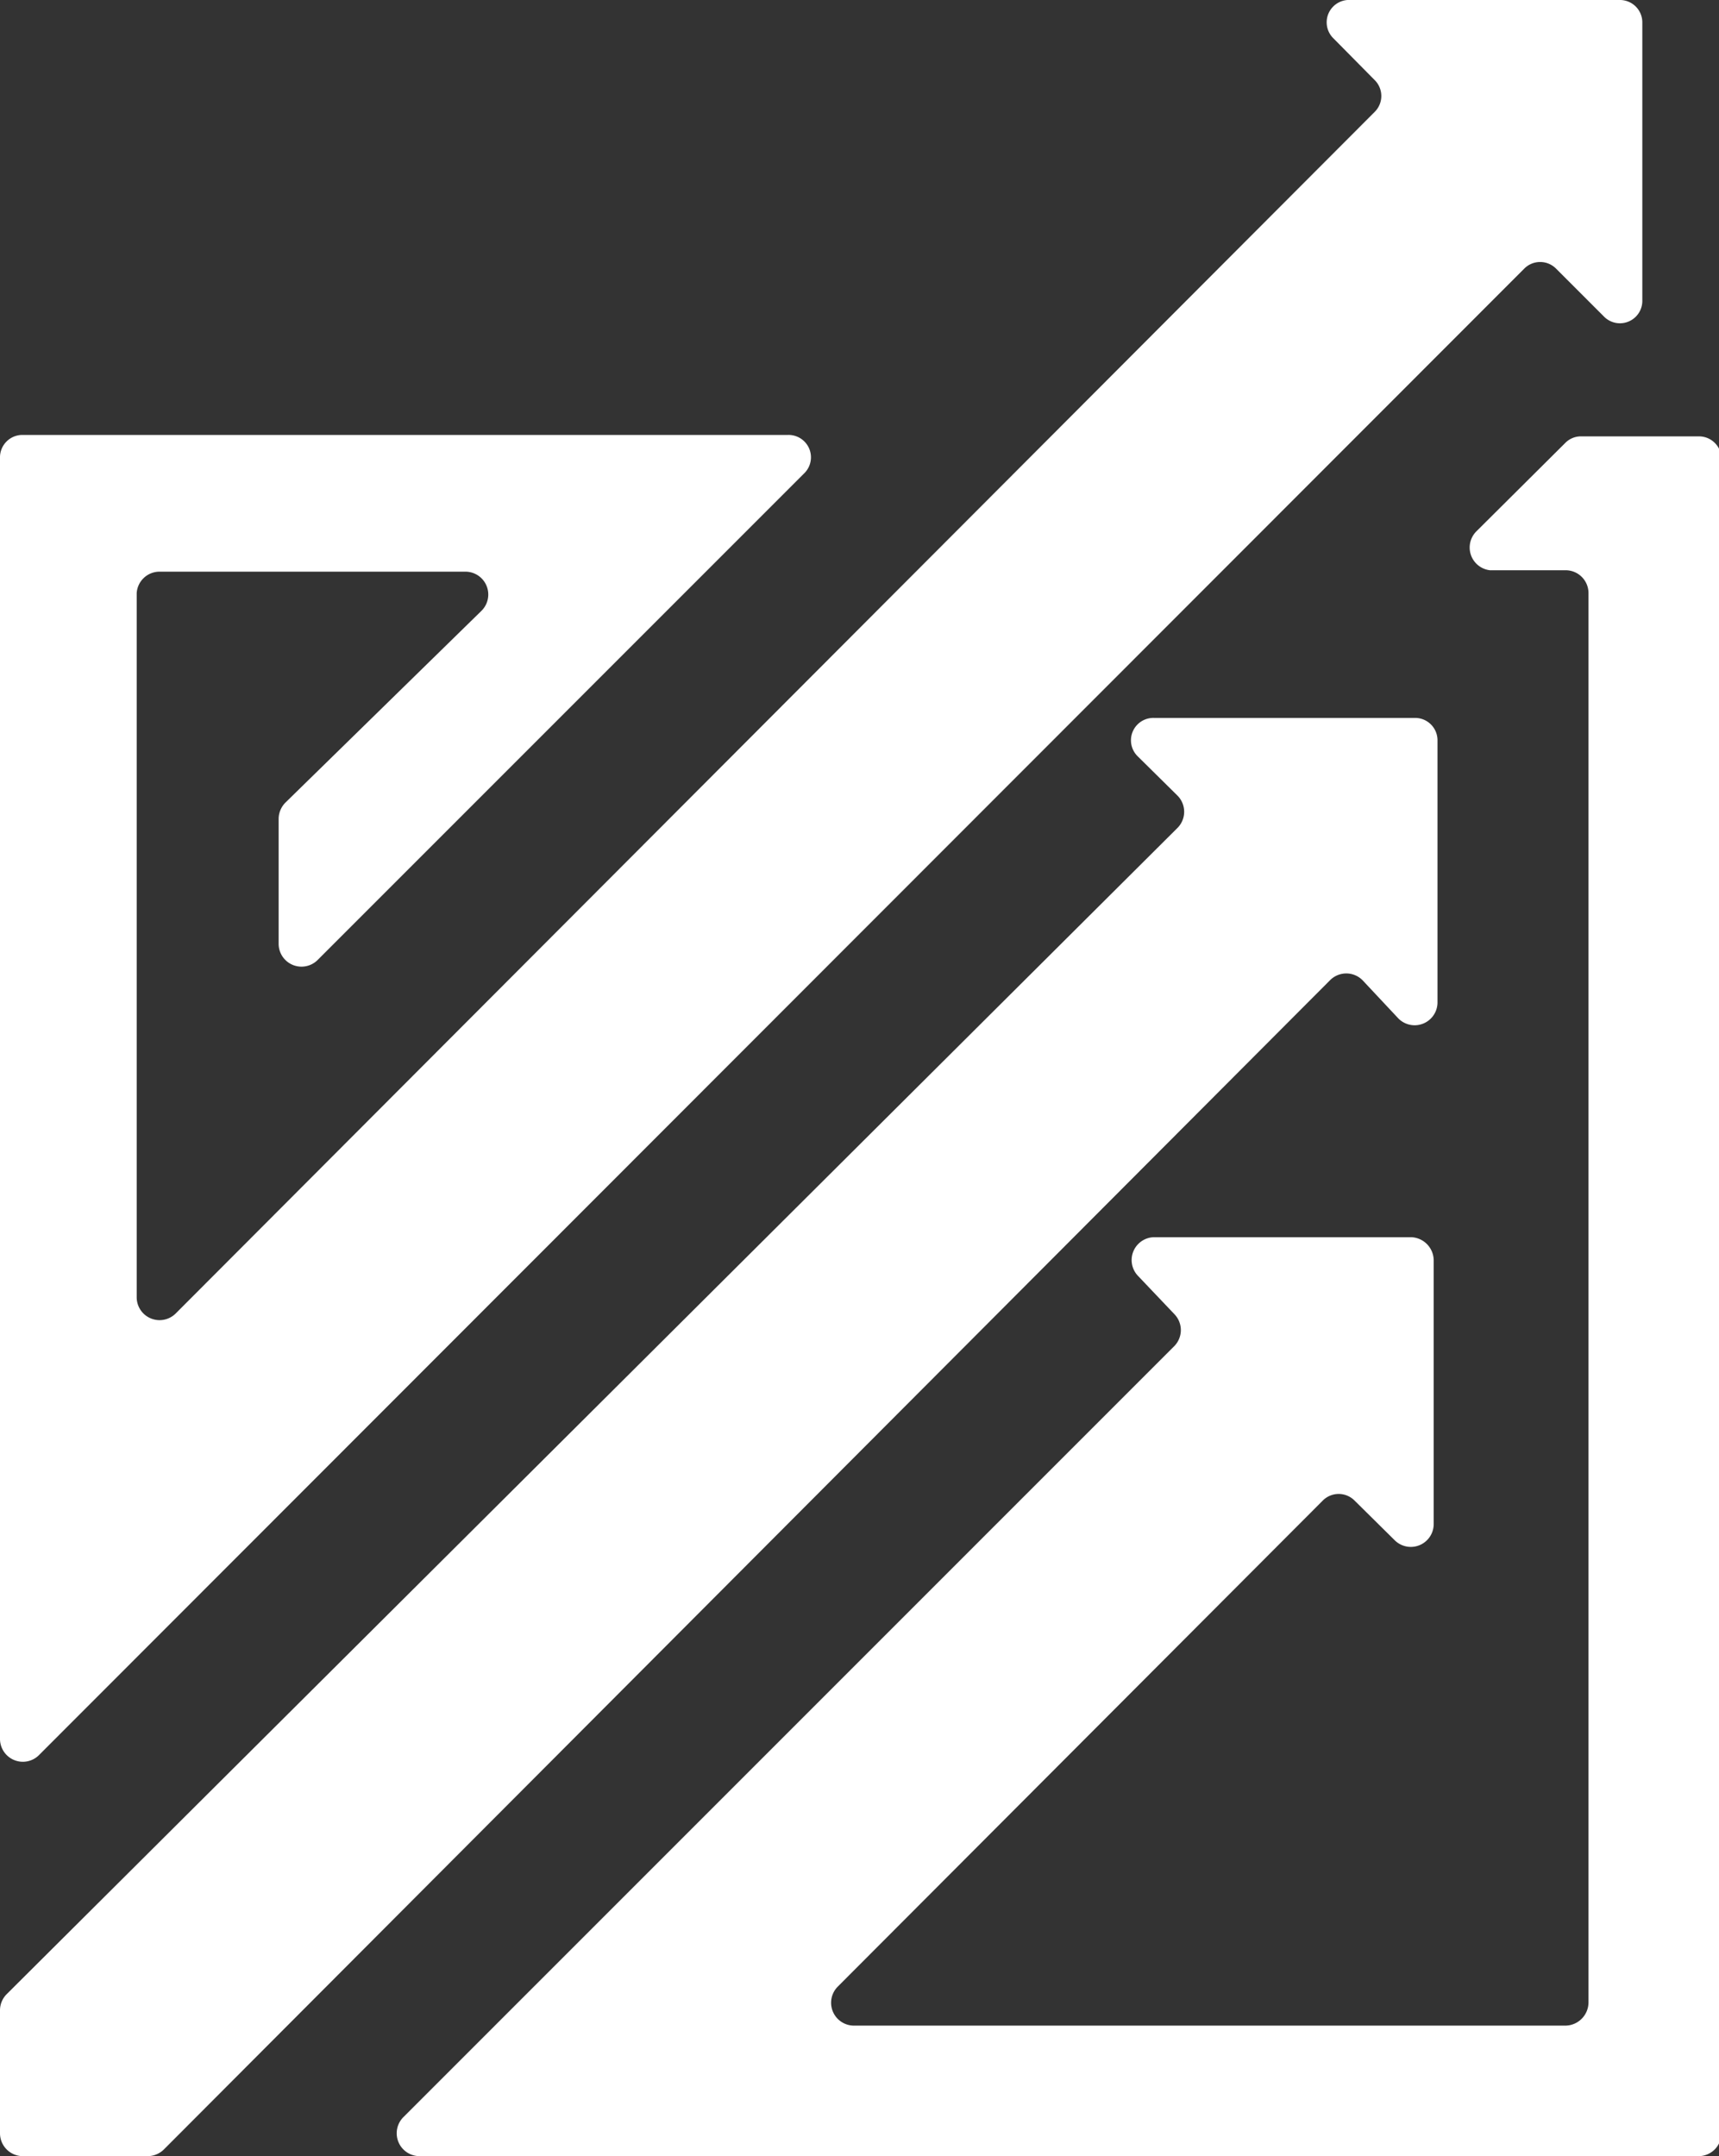 <svg xmlns="http://www.w3.org/2000/svg" viewBox="0 0 36.09 45.26"><rect x="0" y="0" width="36.09" height="45.26" fill="#333333" stroke="none"/><defs><style>.cls-1{fill:#fff;}</style></defs><g id="Capa_2" data-name="Capa 2"><g id="IMÁGENES"><path class="cls-1" d="M5.85,17.18v2.63a.48.48,0,0,0,.82.34L16.88,9.94a.47.47,0,0,0-.34-.81H.48A.47.47,0,0,0,0,9.61v26.9a.48.48,0,0,0,.81.34L32,5.64a.47.47,0,0,1,.67,0l1,1a.47.47,0,0,0,.81-.34V.48A.47.47,0,0,0,34,0H28.29A.47.47,0,0,0,28,.81l.86.87a.47.47,0,0,1,0,.67L3.69,27.57a.48.48,0,0,1-.82-.33V12.45A.48.48,0,0,1,3.35,12H9.77a.48.48,0,0,1,.34.82L6,16.84A.49.49,0,0,0,5.85,17.18Z"/><path class="cls-1" d="M31,11.15l1.87-1.86a.46.46,0,0,1,.33-.13h2.47a.47.47,0,0,1,.47.47V44.78a.48.48,0,0,1-.47.48H8.81a.48.48,0,0,1-.34-.82L24.66,28.25a.48.48,0,0,0,0-.66l-.77-.81a.48.48,0,0,1,.35-.81h5.38a.49.49,0,0,1,.48.48V32a.48.48,0,0,1-.82.33l-.84-.83a.47.47,0,0,0-.67,0L17.59,41.7a.48.48,0,0,0,.34.82H32.87a.49.49,0,0,0,.48-.48V12.45a.48.48,0,0,0-.48-.48H31.28A.48.48,0,0,1,31,11.15Z"/><path class="cls-1" d="M0,42.2v2.58a.48.48,0,0,0,.48.48H3.11a.49.49,0,0,0,.34-.15L27.92,20.58a.48.48,0,0,1,.69,0l.75.8a.48.48,0,0,0,.82-.33V15.55a.47.47,0,0,0-.48-.48H24.23a.47.47,0,0,0-.34.81l.83.82a.48.48,0,0,1,0,.68L.14,41.86A.48.48,0,0,0,0,42.2Z"/></g></g></svg>